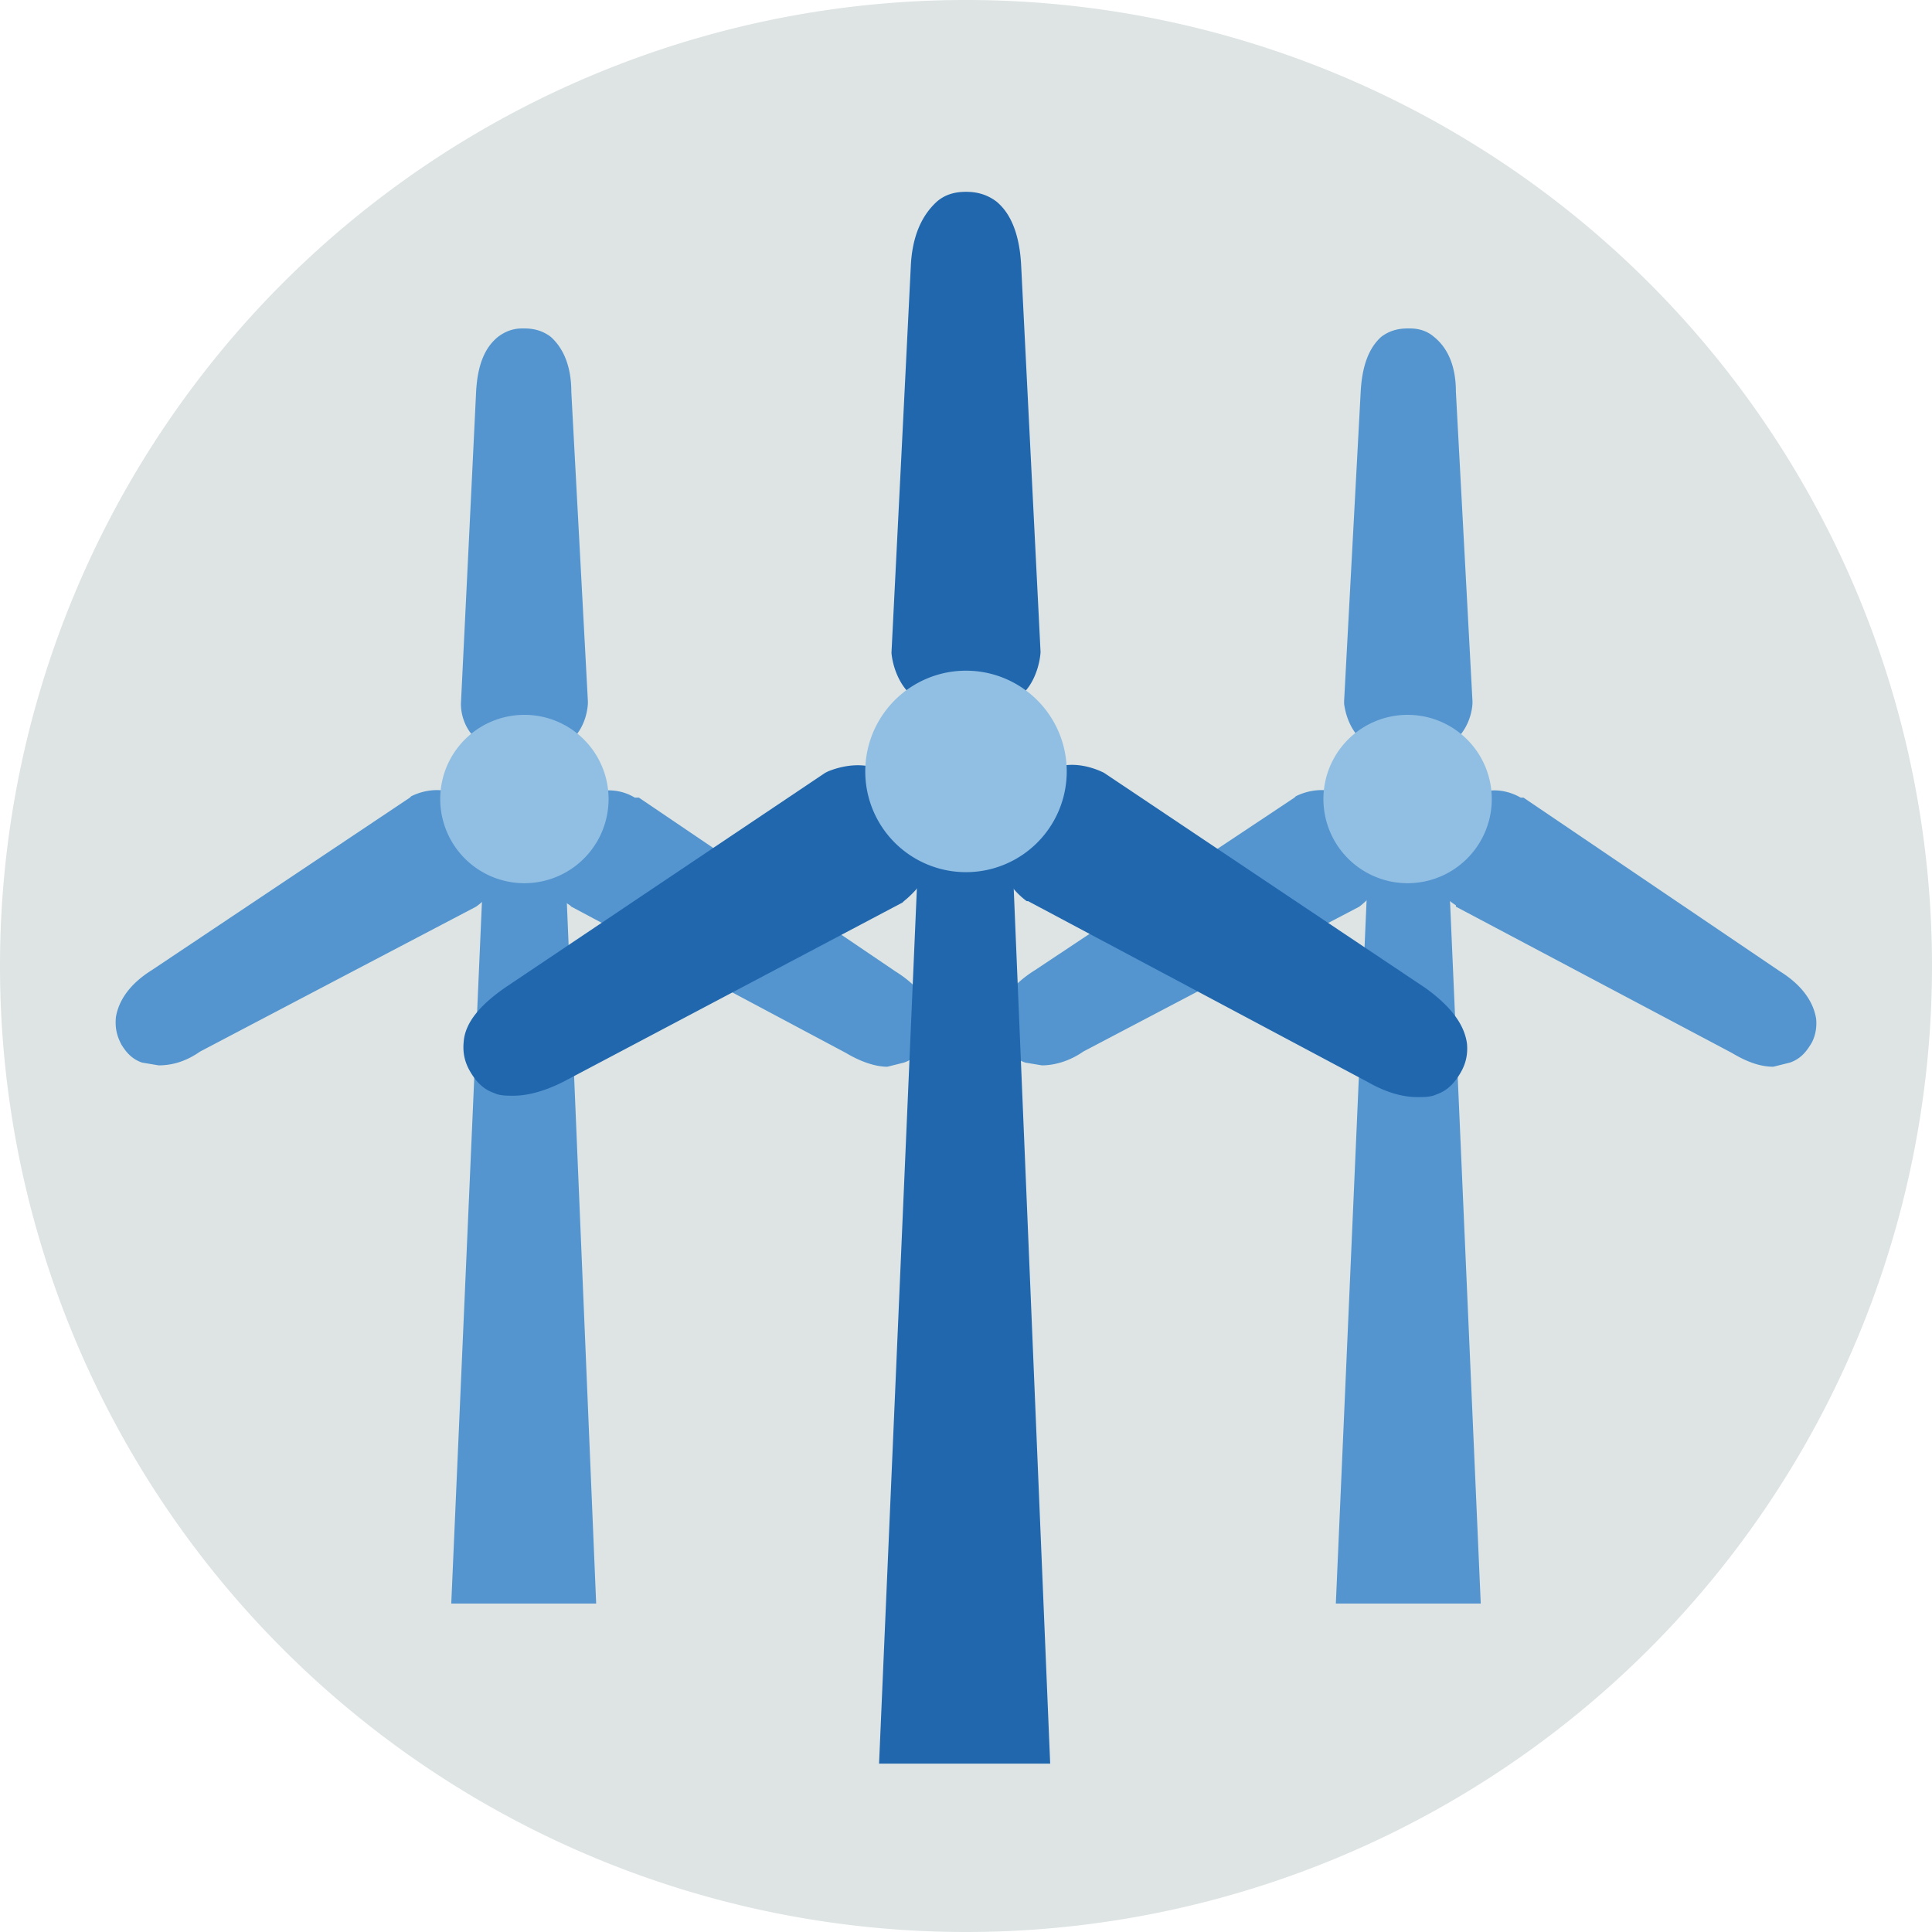 <svg xmlns="http://www.w3.org/2000/svg" width="140" height="140" fill="none"><g fill-rule="evenodd" clip-path="url(#a)" clip-rule="evenodd"><path fill="#DDE4E3" d="M140 70A70 70 0 1 1 0 70a70 70 0 0 1 140 0Z"/><path fill="#5495CF" d="M39.6 54.3h.3c1.7-.2 2.6-1.8 2.7-3.3v-.2l-1.2-22.4c0-1.9-.6-3.2-1.5-4-.8-.6-1.6-.6-2-.6-.3 0-1 0-1.8.6-1 .8-1.5 2.1-1.6 4A23464.6 23464.6 0 0 1 33.4 51c0 1.5 1 3.2 3 3.3h3.2ZM35.9 61.4l-1.7-2.8c-1-1.6-3-1.6-4.4-.9l-.1.1L11 70.3c-1.6 1-2.4 2.2-2.6 3.4-.1 1 .2 1.6.4 2 .2.3.6 1 1.5 1.3l1.2.2c1 0 2-.3 3-1a25682.2 25682.2 0 0 1 20-10.5c1.4-1 2.3-2.7 1.4-4.3ZM67.5 73.8c-.1-1.2-1-2.4-2.6-3.4L46.3 57.8H46c-1.3-.8-3.3-.8-4.3.8L40 61.4l-.1.2c-.8 1.6.1 3.2 1.4 4l.1.1 19.9 10.6c1 .6 2.1 1 3 1l1.2-.3c.9-.3 1.3-1 1.5-1.3.2-.3.5-1 .4-1.9Z"/><path fill="#5495CF" d="M39.6 62.4c-.6 0-1.1.6-1.1 1.2h-1a1.2 1.2 0 0 0-2.5 0l-2.3 52.6h10.5L41 63.6c0-.7-.6-1.2-1.3-1.2ZM105 63.6c0-.7-.6-1.2-1.3-1.2-.7 0-1.2.6-1.2 1.2h-1a1.2 1.2 0 0 0-2.4 0l-2.3 52.6h10.5L105 63.6ZM104 54.3c1.6-.2 2.6-1.8 2.7-3.3v-.2l-1.2-22.4c0-1.9-.6-3.2-1.6-4-.7-.6-1.5-.6-1.8-.6-.4 0-1.2 0-2 .6-.9.8-1.4 2.1-1.5 4l-1.2 22.4v.2c.2 1.5 1.1 3.2 3 3.3h3.5Z"/><path fill="#5495CF" d="m100 61.4-1.7-2.8c-1-1.6-3-1.6-4.4-.9l-.1.1L75 70.3c-1.6 1-2.5 2.2-2.6 3.4-.1 1 .2 1.6.4 2 .2.3.6 1 1.5 1.3l1.2.2c.9 0 2-.3 3-1a24660.5 24660.5 0 0 1 20-10.5c1.3-1 2.3-2.6 1.4-4.3ZM131.6 73.8c-.2-1.2-1-2.4-2.6-3.4l-18.6-12.6h-.2c-1.4-.8-3.3-.8-4.3.8l-1.7 2.8-.1.2c-.8 1.6.1 3.2 1.4 4v.1l20 10.6c1 .6 2 1 3 1l1.2-.3c.9-.3 1.3-1 1.5-1.3.2-.3.5-1 .4-1.9Z"/><path fill="#91BFE3" d="M38 51.8A6.1 6.1 0 1 0 38 64a6.1 6.1 0 0 0 0-12.2ZM102 51.8a6.1 6.1 0 1 0 0 12.2 6.1 6.1 0 0 0 0-12.2Z"/><path fill="#2167AE" d="M73.4 63a1.2 1.2 0 0 0-2.5 0H69a1.2 1.2 0 0 0-2.5 0l-2.8 64.8h12.4L73.4 63ZM75.4 47.3v-.1L74 19.3c-.1-2.2-.7-3.8-1.8-4.7-.8-.6-1.6-.7-2.2-.7-.6 0-1.4.1-2.1.7-1.1 1-1.8 2.5-1.9 4.7a30845.9 30845.9 0 0 1-1.4 28c.1 1.3 1 3.8 3.4 3.8h4c2.5 0 3.3-2.5 3.4-3.8Z"/><path fill="#2167AE" d="M67.2 60.4 65 56.9c-1.3-2-3.8-1.5-5-1l-.2.1-23.1 15.5c-1.9 1.3-3 2.6-3.1 4-.1 1 .2 1.7.5 2.2.3.5.8 1.2 1.7 1.5.4.2.9.2 1.4.2 1 0 2.2-.3 3.6-1l24.6-13 .1-.1c1-.8 2.8-2.7 1.6-4.9ZM106.3 75.6c-.2-1.4-1.2-2.7-3-4A35389 35389 0 0 1 80 56c-1.2-.6-3.6-1.2-5 .8v.2l-2 3.3c-1.4 2.2.3 4.2 1.4 5h.1l24.6 13.1c1.4.8 2.6 1.1 3.6 1.1.5 0 1 0 1.4-.2.9-.3 1.4-1 1.7-1.5.3-.5.6-1.2.5-2.2Z"/><path fill="#91BFE3" d="M70 48.6a7.3 7.3 0 1 0 0 14.6 7.3 7.3 0 0 0 0-14.6Z"/></g><defs><clipPath id="a"><path fill="#fff" d="M0 0h140v140H0z"/></clipPath></defs></svg>